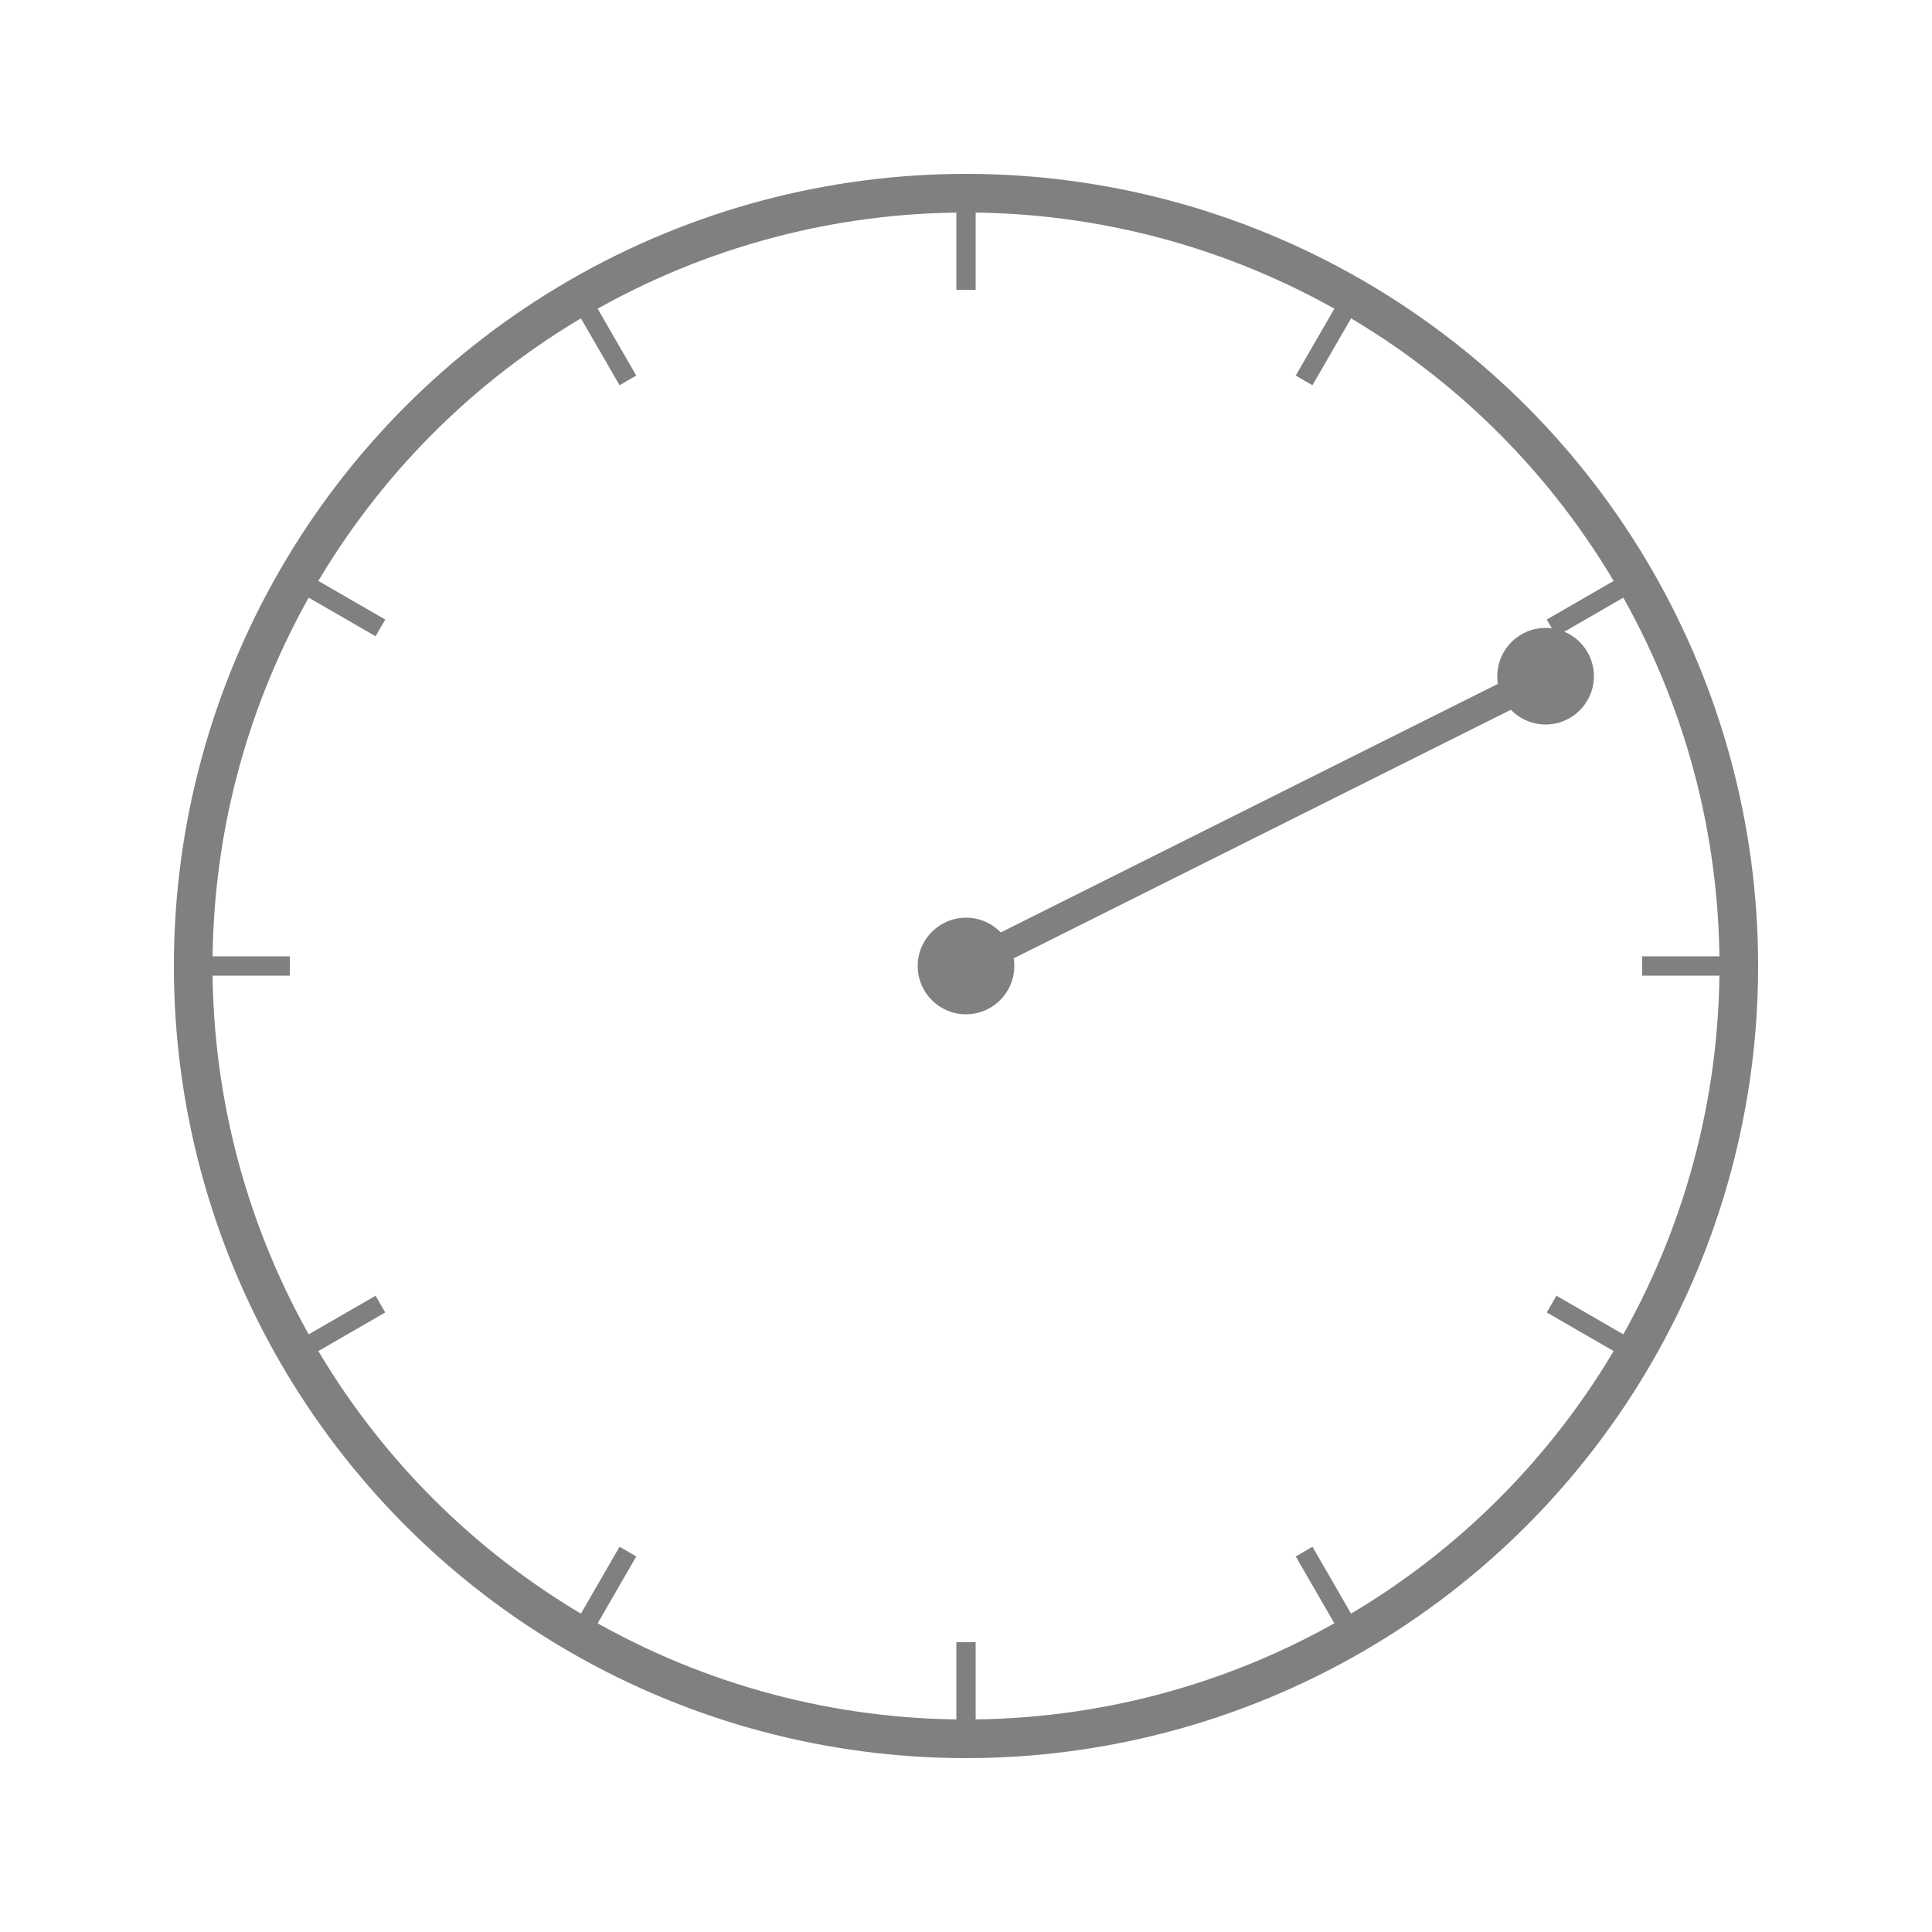 <?xml version="1.0" encoding="utf-8" ?>
<svg baseProfile="tiny" height="200px" version="1.2" width="200px" xmlns="http://www.w3.org/2000/svg" xmlns:ev="http://www.w3.org/2001/xml-events" xmlns:xlink="http://www.w3.org/1999/xlink"><defs /><circle cx="100" cy="100" fill="none" r="80" stroke="grey" stroke-width="4" /><line stroke="grey" stroke-width="2" x1="170.0" x2="180.0" y1="100.0" y2="100.0" /><line stroke="grey" stroke-width="2" x1="160.622" x2="169.282" y1="135.0" y2="140.0" /><line stroke="grey" stroke-width="2" x1="135.0" x2="140.0" y1="160.622" y2="169.282" /><line stroke="grey" stroke-width="2" x1="100.0" x2="100.0" y1="170.0" y2="180.0" /><line stroke="grey" stroke-width="2" x1="65.0" x2="60.0" y1="160.622" y2="169.282" /><line stroke="grey" stroke-width="2" x1="39.378" x2="30.718" y1="135.0" y2="140.0" /><line stroke="grey" stroke-width="2" x1="30.0" x2="20.0" y1="100.0" y2="100.0" /><line stroke="grey" stroke-width="2" x1="39.378" x2="30.718" y1="65.0" y2="60.0" /><line stroke="grey" stroke-width="2" x1="65.0" x2="60.0" y1="39.378" y2="30.718" /><line stroke="grey" stroke-width="2" x1="100.0" x2="100.0" y1="30.0" y2="20.0" /><line stroke="grey" stroke-width="2" x1="135.0" x2="140.0" y1="39.378" y2="30.718" /><line stroke="grey" stroke-width="2" x1="160.622" x2="169.282" y1="65.0" y2="60.0" /><line stroke="grey" stroke-width="3" x1="100" x2="160" y1="100" y2="70" /><circle cx="160" cy="70" fill="grey" r="5" /><circle cx="100" cy="100" fill="grey" r="5" /></svg>